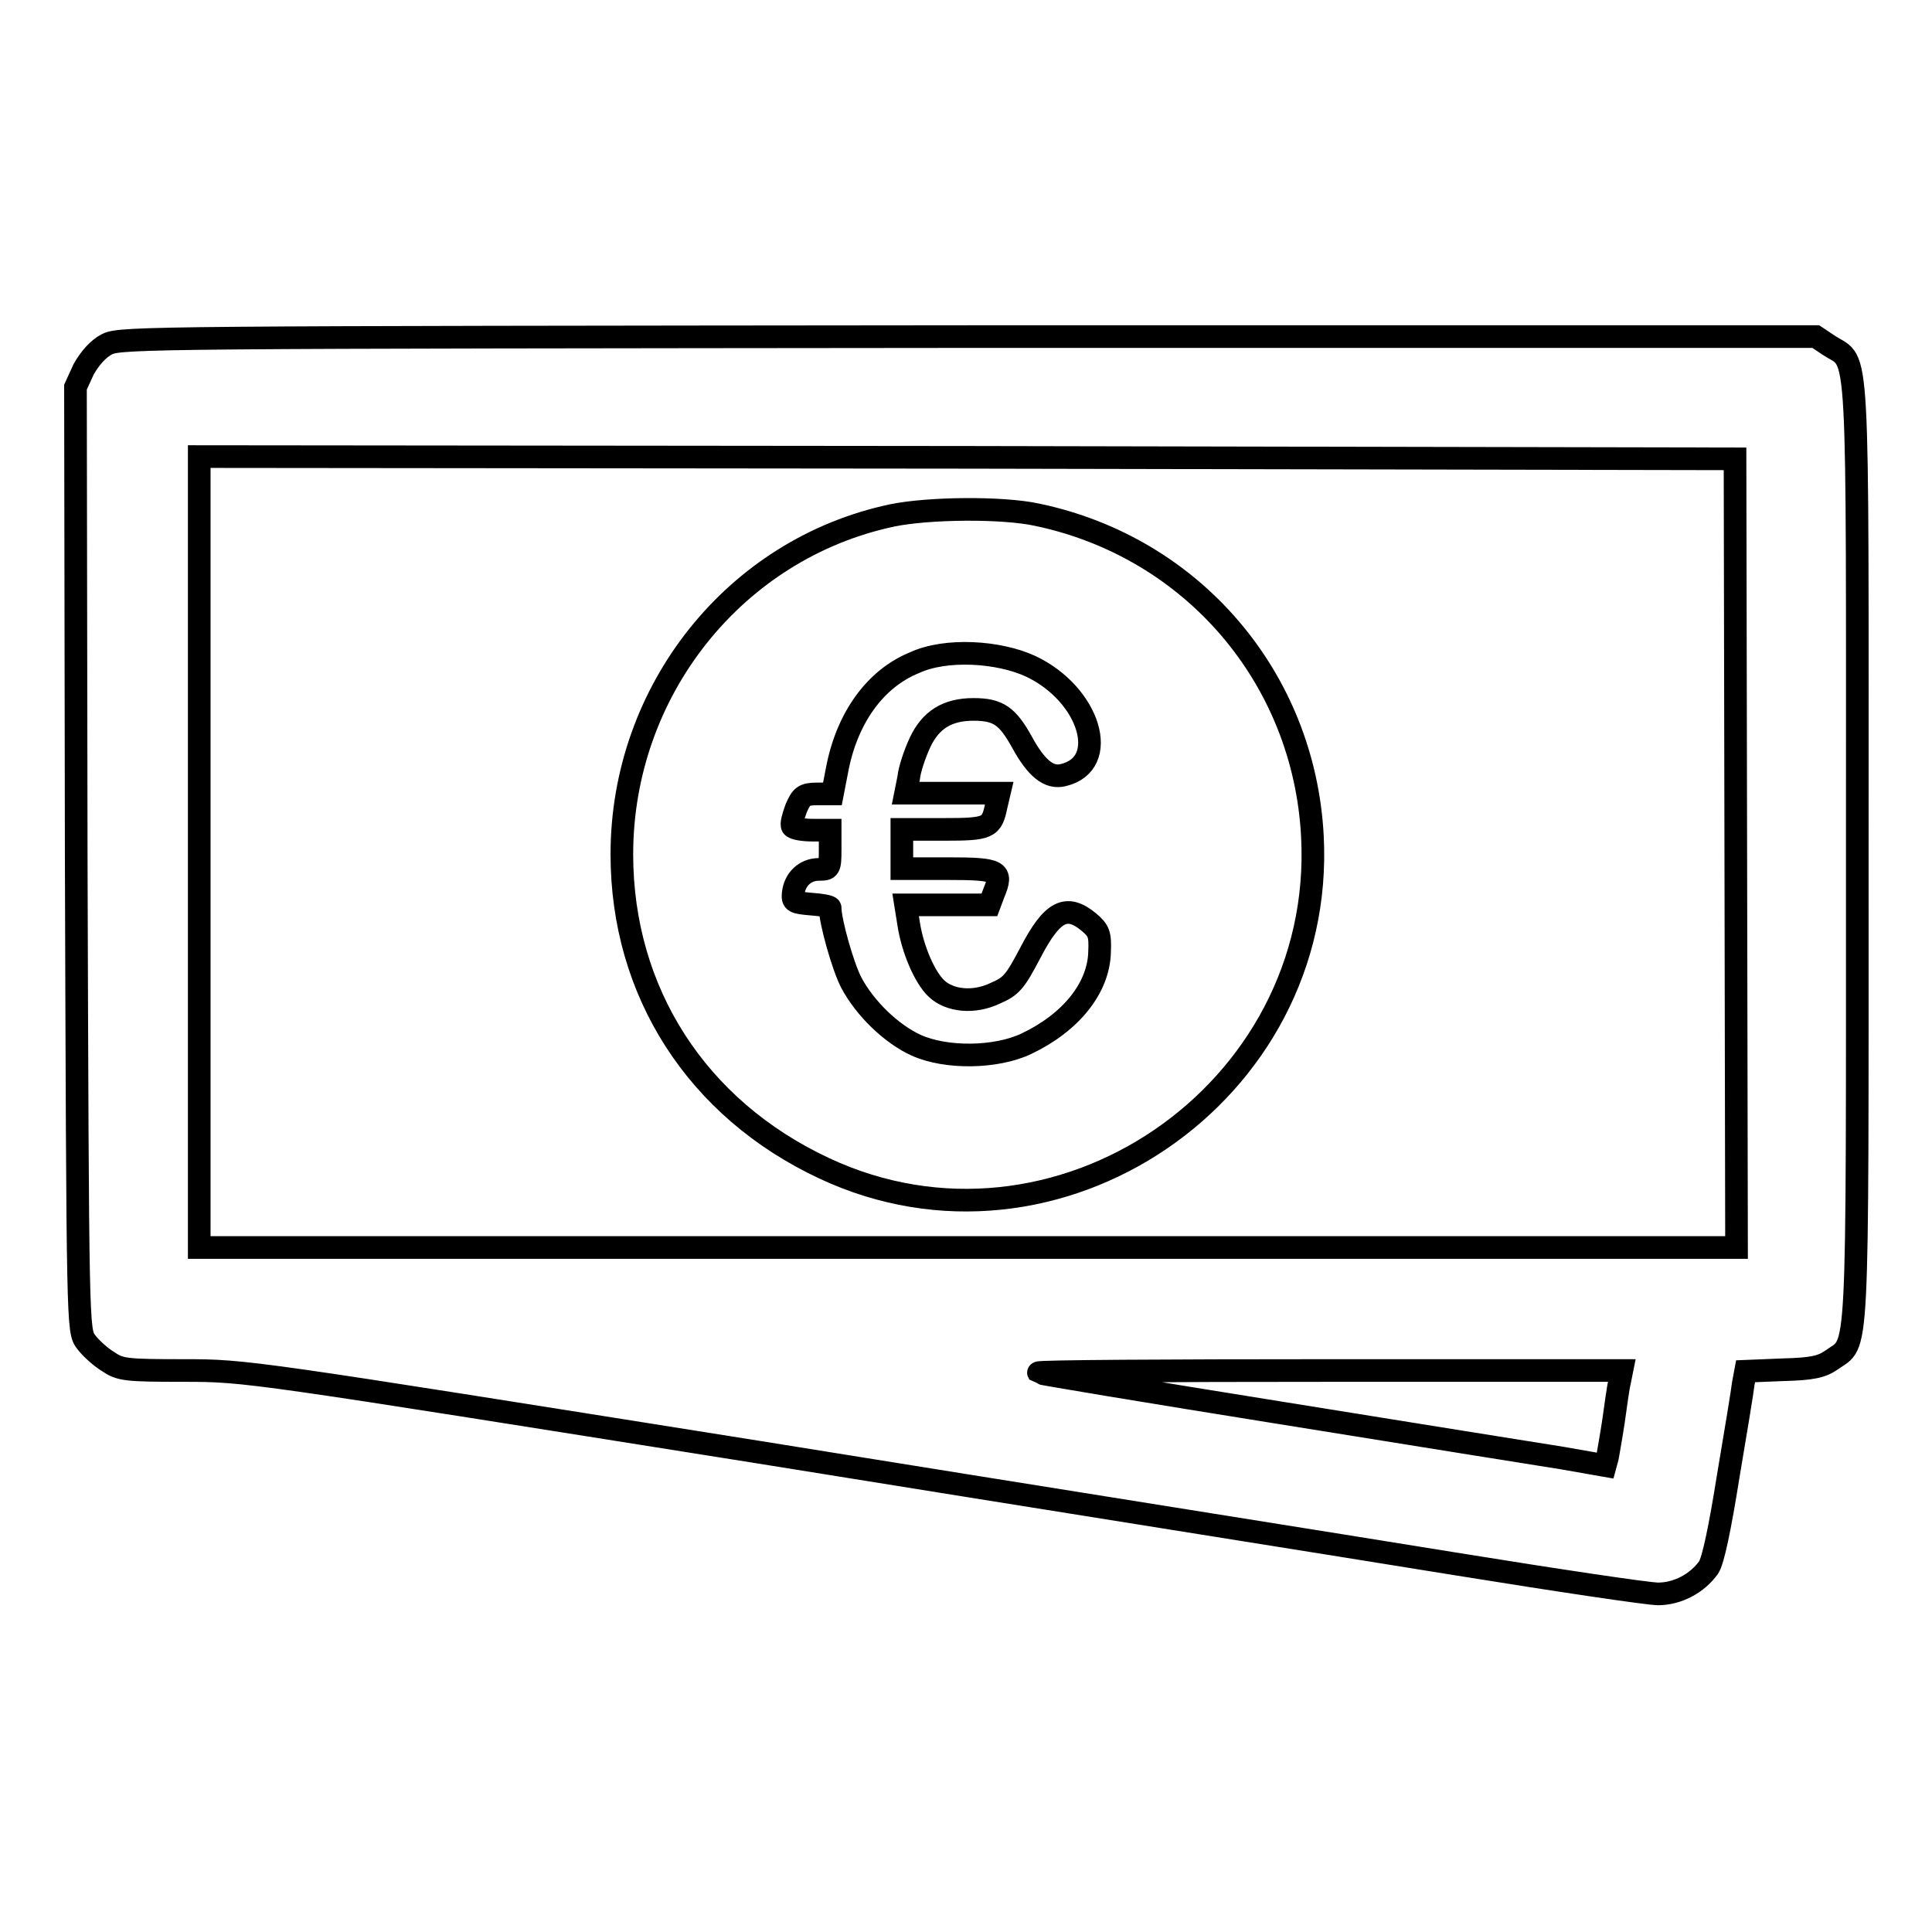 <?xml version="1.0" encoding="utf-8"?>
<!-- Svg Vector Icons : http://www.onlinewebfonts.com/icon -->
<!DOCTYPE svg PUBLIC "-//W3C//DTD SVG 1.1//EN" "http://www.w3.org/Graphics/SVG/1.1/DTD/svg11.dtd">
<svg version="1.1" xmlns="http://www.w3.org/2000/svg" xmlns:xlink="http://www.w3.org/1999/xlink" x="0px" y="0px" viewBox="0 0 256 256" enable-background="new 0 0 256 256" xml:space="preserve">
<g><g><g><path stroke-width="3" fill-opacity="0" stroke="#000000"  d="M14.2,45.6c-1.2,0.6-2.3,1.9-3.1,3.3L10,51.3l0.1,62.5c0.2,62.5,0.2,62.5,1.3,64c0.6,0.8,1.9,2,2.9,2.6c1.6,1.1,2.3,1.2,10.1,1.2c8.3,0,8.7,0.1,76,10.8c37.2,6,78.8,12.6,92.3,14.8c13.6,2.2,25.7,4,27,4c2.6,0,5.2-1.4,6.7-3.5c0.6-0.9,1.5-5.2,2.6-12.1c1-5.9,1.9-11.4,2-12.3l0.3-1.6l4.9-0.2c4-0.1,5.2-0.4,6.5-1.3c3.6-2.6,3.4,1.9,3.4-67.2c0-69.6,0.3-64.6-3.7-67.2l-1.8-1.2H128.3C20.7,44.7,16,44.7,14.2,45.6z M230,113l0.1,52.3H128.3H26.4v-52.4V60.5l101.8,0.1l101.7,0.2L230,113z M214.6,183.1c-0.2,0.8-0.5,3.1-0.8,5.2c-0.3,2-0.7,4.2-0.8,4.8l-0.3,1.1l-5.7-1c-3.2-0.5-20-3.2-37.4-6c-17.5-2.8-31.9-5.2-32-5.3c-0.1-0.2,17.2-0.3,38.5-0.3h38.8L214.6,183.1z"/><path stroke-width="3" fill-opacity="0" stroke="#000000"  d="M118.2,68.3c-20.8,4.4-35.8,23.2-35.8,44.9c0,18.2,9.9,33.7,26.8,41.6c30.7,14.4,66.5-9.9,64.7-44c-1.1-21-15.9-38.3-36.5-42.6C132.8,67.2,123,67.3,118.2,68.3z M136.6,88.3c7.8,3.7,10.6,12.9,4.3,14.4c-1.9,0.5-3.6-0.9-5.5-4.4c-1.9-3.4-3.1-4.3-6.4-4.3c-3.5,0-5.7,1.4-7.1,4.4c-0.7,1.5-1.4,3.6-1.5,4.7l-0.4,2h6.2h6.2l-0.4,1.7c-0.6,2.9-1,3.1-7,3.1h-5.5v2.6v2.6h6.1c6.8,0,7.3,0.3,6.1,3.2l-0.6,1.6h-5.6H120l0.4,2.5c0.5,3.3,2.1,7.1,3.7,8.6c1.7,1.6,4.9,2,7.8,0.6c2.1-0.9,2.6-1.5,4.6-5.3c2.9-5.6,4.8-6.6,7.8-4.1c1.3,1.1,1.5,1.6,1.4,3.9c-0.1,4.8-3.8,9.4-9.7,12.2c-4,1.9-10.6,2-14.6,0.2c-3.3-1.5-6.8-4.9-8.6-8.3c-1.1-2.1-2.8-8.1-2.8-9.9c0-0.2-1.1-0.4-2.5-0.5c-2.3-0.2-2.5-0.3-2.4-1.4c0.2-1.9,1.6-3.2,3.4-3.2c1.4,0,1.5-0.1,1.5-2.6v-2.6h-2.3c-1.3,0-2.5-0.2-2.7-0.5c-0.2-0.3,0.1-1.3,0.5-2.4c0.7-1.6,1-1.9,2.8-1.9h2l0.6-3.1c1.3-7,5.1-12.2,10.3-14.3C125.3,85.9,132.3,86.3,136.6,88.3z"/></g></g></g>
</svg>